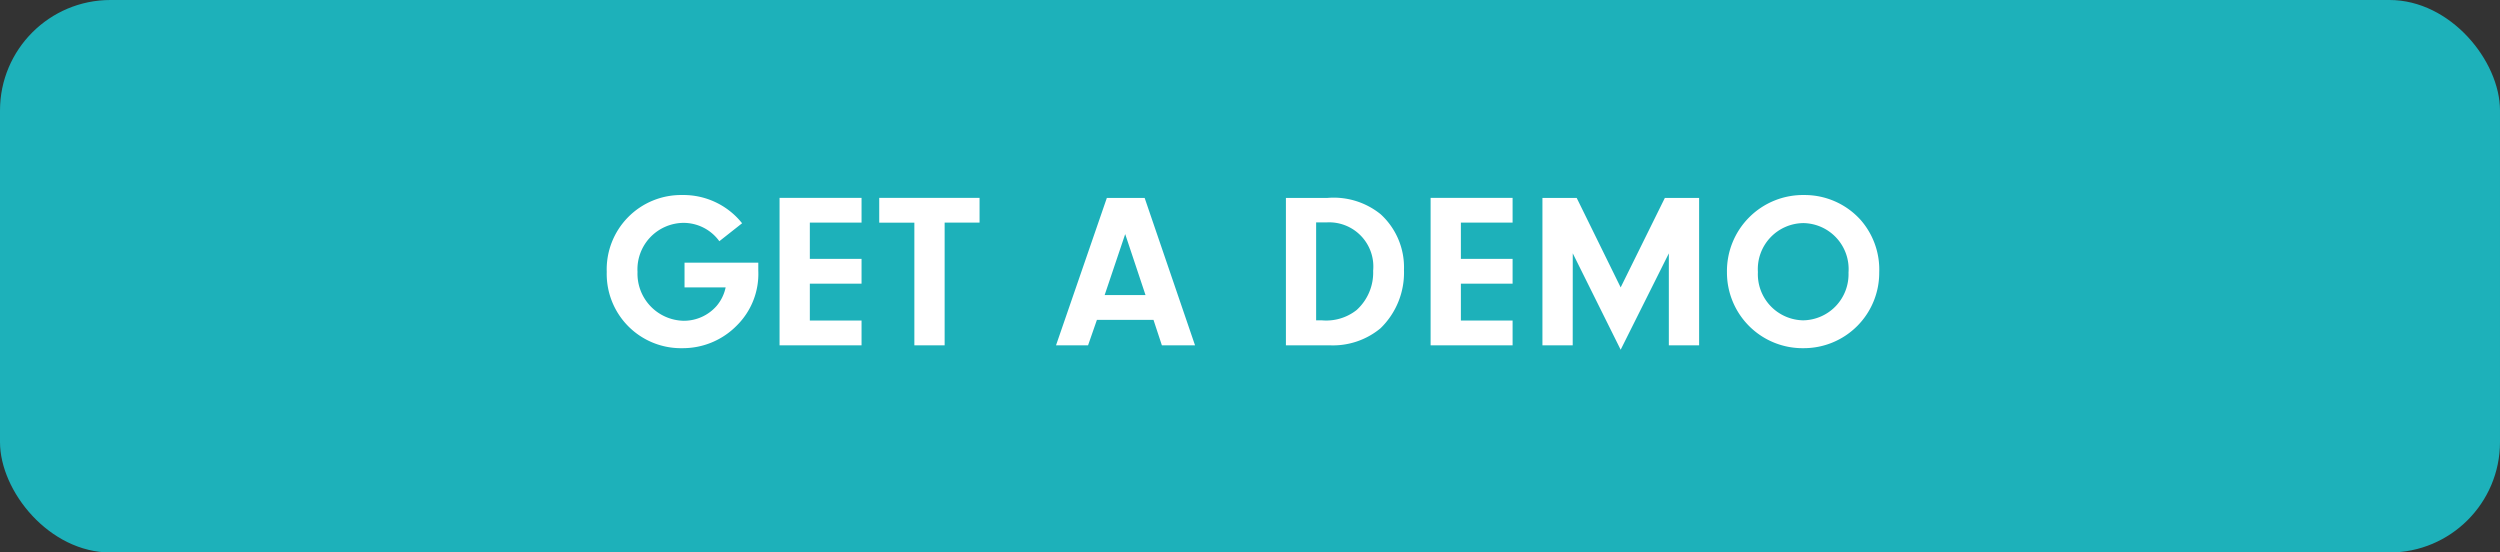 <?xml version="1.0" encoding="utf-8"?>
<svg xmlns="http://www.w3.org/2000/svg" width="181" height="40" viewBox="0 0 181 40">
  <rect x="0" y="0" width="181" height="40" fill="#333333" stroke="none"/>
  <g id="CTA-Teal" transform="translate(-16)">
    <rect id="Rectangle_2502" data-name="Rectangle 2502" width="181" height="40" rx="8" transform="translate(16)" fill="#1db1ba"/>
    <path id="Path_84811" data-name="Path 84811" d="M-40.44-5.984v1.792h2.976a3.02,3.02,0,0,1-.656,1.344A3.149,3.149,0,0,1-40.5-1.776a3.409,3.409,0,0,1-3.344-3.536,3.365,3.365,0,0,1,3.3-3.552,3.2,3.2,0,0,1,2.624,1.328l1.648-1.3A5.424,5.424,0,0,0-40.6-10.88a5.384,5.384,0,0,0-5.472,5.568A5.376,5.376,0,0,0-40.584.208,5.468,5.468,0,0,0-36.648-1.44,5.256,5.256,0,0,0-35.1-5.408v-.576Zm9.072-2.9h3.744v-1.792H-33.56V0h5.936V-1.792h-3.744V-4.464h3.744V-6.256h-3.744Zm9.76,0h2.528v-1.792h-7.264V-8.88H-23.8V0h2.192Zm15.12,7.04L-5.88,0h2.4L-7.128-10.672H-9.864L-13.544,0h2.32l.64-1.84Zm-.576-1.792h-2.96l1.488-4.416ZM3.1,0H6.248a5.392,5.392,0,0,0,3.7-1.232,5.61,5.61,0,0,0,1.7-4.224A5.2,5.2,0,0,0,9.96-9.488a5.4,5.4,0,0,0-3.84-1.184H3.1ZM5.288-8.9h.8a3.2,3.2,0,0,1,3.328,3.5,3.653,3.653,0,0,1-1.2,2.848A3.549,3.549,0,0,1,5.7-1.808H5.288Zm10.48.016h3.744v-1.792H13.576V0h5.936V-1.792H15.768V-4.464h3.744V-6.256H15.768Zm8.1,2.224L27.336.32l3.488-6.976V0h2.192V-10.672h-2.48l-3.2,6.48-3.184-6.48h-2.48V0h2.192ZM40.632-10.88a5.506,5.506,0,0,0-5.6,5.6A5.474,5.474,0,0,0,40.6.208,5.459,5.459,0,0,0,46.056-5.28,5.447,5.447,0,0,0,44.7-9.088,5.453,5.453,0,0,0,40.632-10.88Zm-.064,2.032a3.331,3.331,0,0,1,3.264,3.584,3.336,3.336,0,0,1-3.28,3.456,3.339,3.339,0,0,1-3.28-3.5A3.332,3.332,0,0,1,40.568-8.848Z" transform="translate(106 25)" fill="#fff"/>
  </g>
</svg>